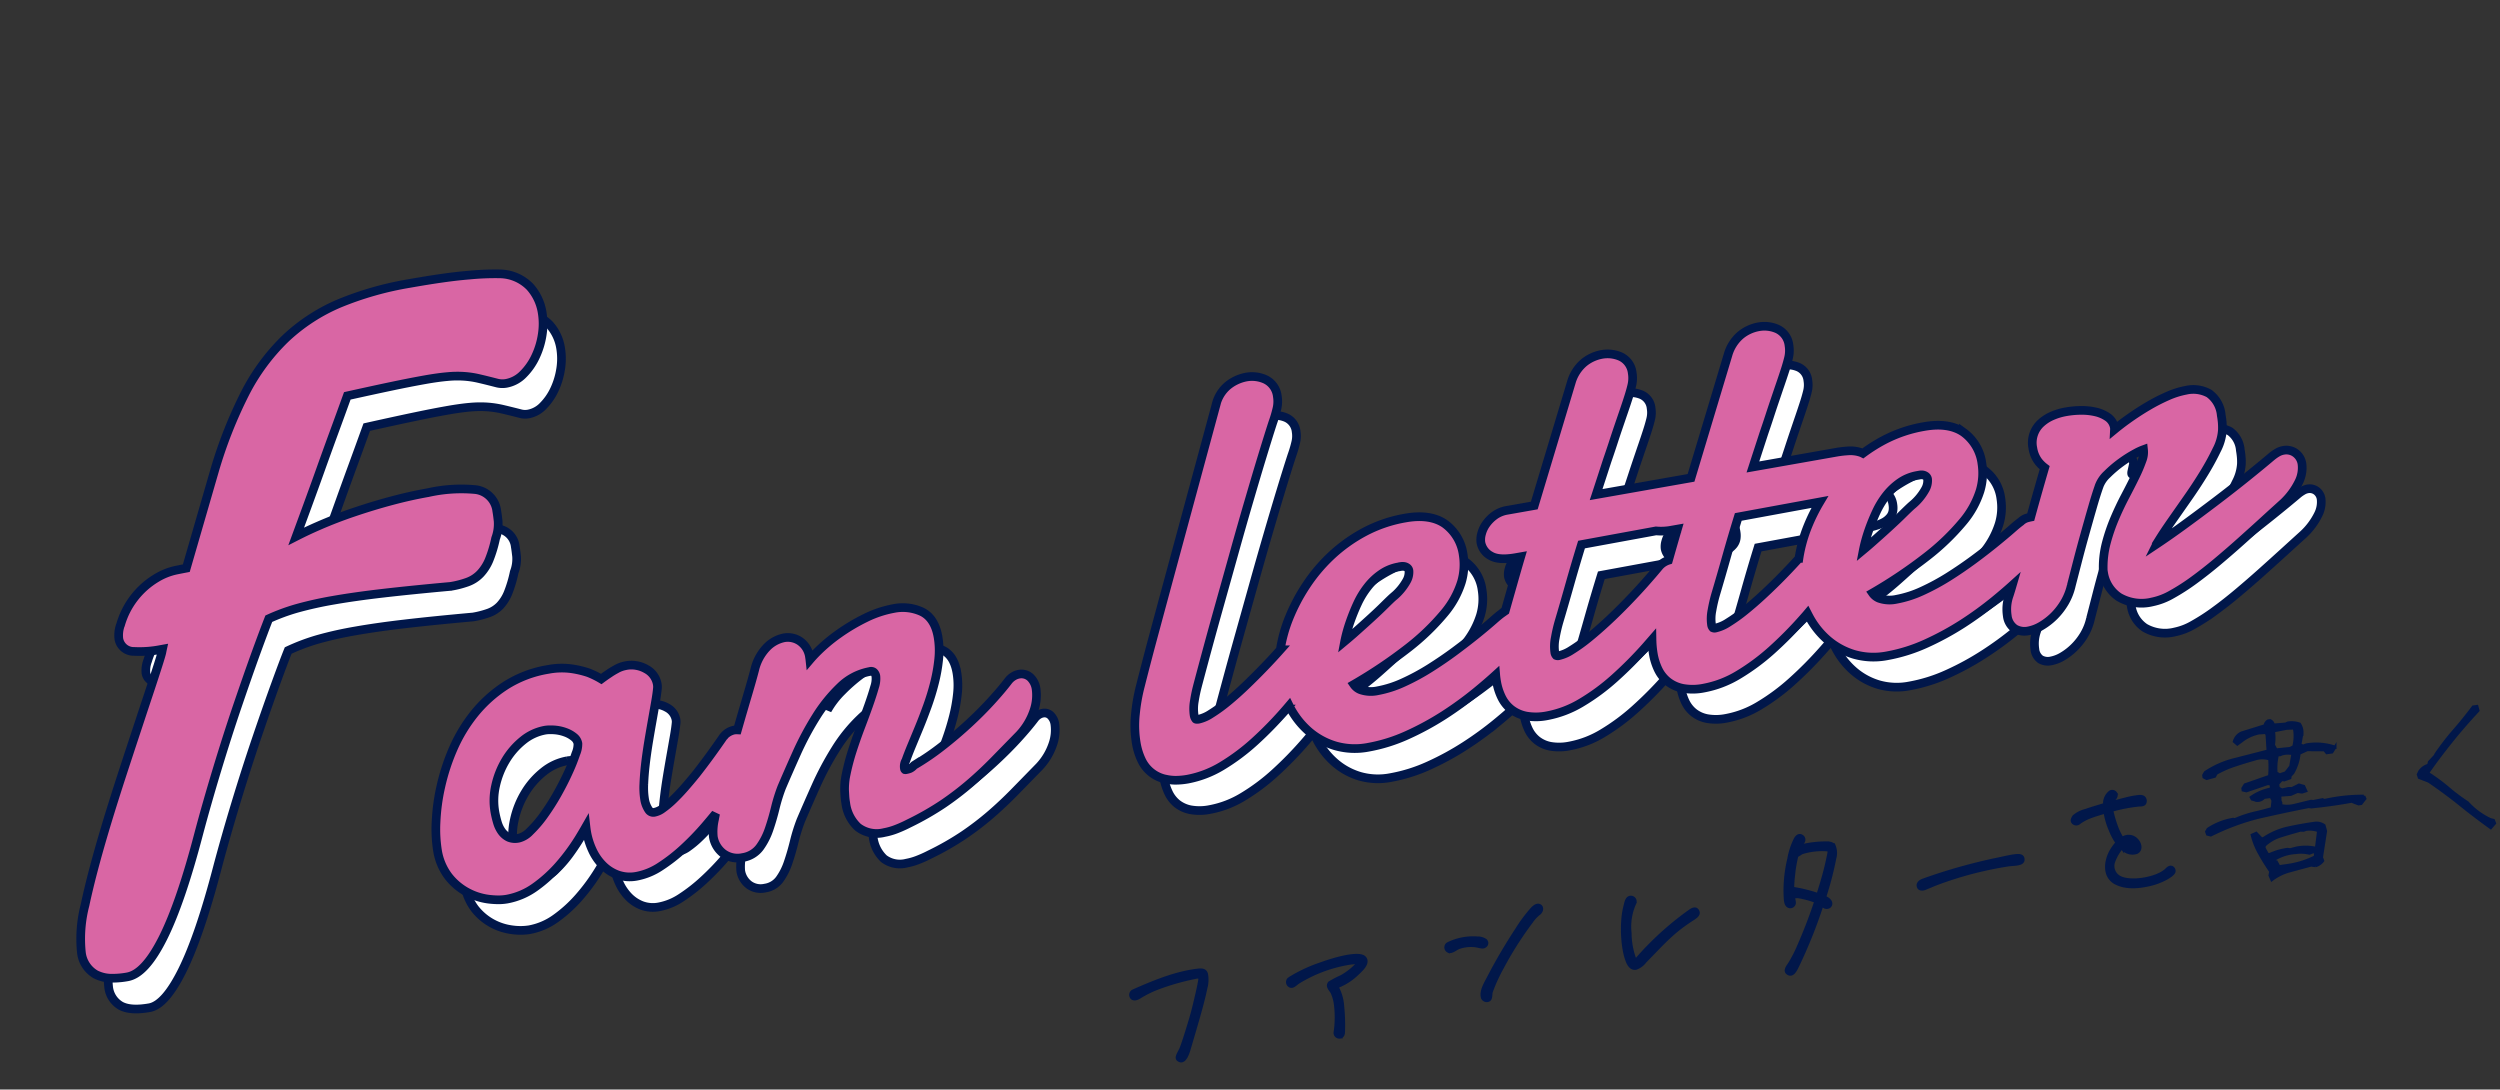 <svg xmlns="http://www.w3.org/2000/svg" width="432.044" height="188.287" viewBox="0 0 432.044 188.287">
  <rect x="0" y="0" width="432.044" height="188.287" fill="#333333" stroke="none"/>
  <g id="グループ_4603" data-name="グループ 4603" transform="translate(-6.946 -47.477)">
    <path id="パス_4554" data-name="パス 4554" d="M-105.579-60.095a21.3,21.3,0,0,1-1.673,3.347A7.17,7.17,0,0,1-109-54.82a5.146,5.146,0,0,1-2.146.909,15.828,15.828,0,0,1-2.8.218q-6.839-.582-11.75-.873t-8.694-.291a63.85,63.85,0,0,0-6.511.291,34.8,34.8,0,0,0-5.493,1.019q-1.091,1.746-3.274,5.529t-4.838,8.621q-2.656,4.838-5.42,10.295t-5.093,10.477q-5.02,10.913-8.985,16.3t-6.73,5.384q-3.347,0-4.838-1.2a4.261,4.261,0,0,1-1.491-3.529,22.71,22.71,0,0,1,2-7.748q2-4.984,5.566-12.114,1.31-2.619,2.874-5.6t3.165-5.966q1.6-2.983,3.128-5.82t2.765-5.129q1.237-2.292,2.073-3.892t1.055-2.11q.218-.582.327-.8a2.8,2.8,0,0,0,.146-.327.6.6,0,0,0,.036-.146,3.011,3.011,0,0,1,.073-.327h-1.31a18.189,18.189,0,0,1-4.438-.437,1.889,1.889,0,0,1-1.673-1.892,4.641,4.641,0,0,1,.655-2.037,13.653,13.653,0,0,1,3.419-4.329,13.6,13.6,0,0,1,3.674-2.146,10.3,10.3,0,0,1,3.274-.691q1.491-.036,2.292-.036l3.929-8,3.929-8a76.968,76.968,0,0,1,7.53-12.3,35.014,35.014,0,0,1,8.33-7.93,30.455,30.455,0,0,1,9.967-4.256,55,55,0,0,1,12.441-1.273q6.4,0,10.222.364a45.089,45.089,0,0,1,5.347.728,6.652,6.652,0,0,1,4.111,2.728,7.893,7.893,0,0,1,1.2,4.256,11.24,11.24,0,0,1-.618,3.638,12.869,12.869,0,0,1-1.673,3.31,9.981,9.981,0,0,1-2.4,2.437,4.707,4.707,0,0,1-2.728.946,3.058,3.058,0,0,1-1.382-.291q-1.6-.728-2.874-1.273a17.042,17.042,0,0,0-2.583-.873,19.22,19.22,0,0,0-2.947-.473q-1.637-.146-4.038-.146-2.474,0-5.857.109t-8.258.327q-1.964,3.419-3.674,6.366t-3.347,5.82q-1.637,2.874-3.347,5.82t-3.747,6.439a60.576,60.576,0,0,1,5.857-1.71q3.165-.764,6.475-1.273t6.657-.8q3.347-.291,6.4-.291a25.9,25.9,0,0,1,7.967.873,3.448,3.448,0,0,1,2.437,3.565q0,.582-.073,1.71A6.371,6.371,0,0,1-105.579-60.095Zm3.359,33.7a9.073,9.073,0,0,0-4.4,1.16,13.642,13.642,0,0,0-3.771,3.045,15.219,15.219,0,0,0-2.61,4.23,12.274,12.274,0,0,0-.967,4.713,17.377,17.377,0,0,0,.121,2.006,5.708,5.708,0,0,0,.556,1.909,3.961,3.961,0,0,0,1.233,1.45,3.584,3.584,0,0,0,2.151.58,4.726,4.726,0,0,0,2.49-.943,20.753,20.753,0,0,0,2.949-2.417,38.743,38.743,0,0,0,2.973-3.239q1.45-1.764,2.61-3.456A33.292,33.292,0,0,0-97-20.4a4.966,4.966,0,0,0,.725-1.982,2.532,2.532,0,0,0-.628-1.668,5.763,5.763,0,0,0-1.547-1.281,7.694,7.694,0,0,0-1.958-.8A7.455,7.455,0,0,0-102.22-26.394Zm33.5,12.472q-.87.822-2.32,2.272t-3.311,3.142Q-76.213-6.816-78.316-5.1a45.4,45.4,0,0,1-4.3,3.118,28.974,28.974,0,0,1-4.326,2.3,10.375,10.375,0,0,1-4.012.894,5.535,5.535,0,0,1-2.9-.725A6.407,6.407,0,0,1-95.863-1.4a8.343,8.343,0,0,1-1.184-2.635,11.858,11.858,0,0,1-.387-3.021,13.836,13.836,0,0,1,.145-2.006,8.523,8.523,0,0,1,.483-1.861q-1.5,2.03-3.408,4.181a33.612,33.612,0,0,1-4.109,3.916,23.319,23.319,0,0,1-4.592,2.9,11.223,11.223,0,0,1-4.858,1.136A10.233,10.233,0,0,1-116.7.7a9.835,9.835,0,0,1-3.166-1.668,9.6,9.6,0,0,1-2.514-3,9.18,9.18,0,0,1-1.015-4.5,22.624,22.624,0,0,1,.6-4.737,34.041,34.041,0,0,1,1.837-5.728,35.227,35.227,0,0,1,3.142-5.873,25.743,25.743,0,0,1,4.52-5.2,22.061,22.061,0,0,1,5.946-3.722A18.754,18.754,0,0,1-99.9-35.143a11.783,11.783,0,0,1,3.722.532,15.49,15.49,0,0,1,2.707,1.16,13.44,13.44,0,0,1,2.224,1.692q.822-.435,1.692-.822a14.263,14.263,0,0,1,1.523-.6,4.466,4.466,0,0,1,1.378-.266,4.385,4.385,0,0,1,3,1.015,2.939,2.939,0,0,1,1.16,2.224,2.294,2.294,0,0,1-.048.532q-.242.918-.749,2.32t-1.136,3.118q-.628,1.716-1.281,3.577t-1.184,3.65q-.532,1.789-.87,3.36a13.064,13.064,0,0,0-.338,2.683,5.226,5.226,0,0,0,.483,2.393,1.7,1.7,0,0,0,1.644.943A4.21,4.21,0,0,0-84.262-8.1,16.267,16.267,0,0,0-82.11-9.33q1.16-.773,2.393-1.764t2.393-2.006q2.707-2.417,5.752-5.511a2.407,2.407,0,0,1,1.5-.628,1.922,1.922,0,0,1,1.619.943,3.61,3.61,0,0,1,.653,2.1A3.086,3.086,0,0,1-68.72-13.922Zm4.687-15.42a7.537,7.537,0,0,1,2.417-3.094,4.973,4.973,0,0,1,2.852-1.015,2.987,2.987,0,0,1,2.079.846,3.218,3.218,0,0,1,.918,2.49,6.925,6.925,0,0,1-.145,1.354,6.792,6.792,0,0,1-.532,1.547,14.983,14.983,0,0,1,3.045-2.78,28.11,28.11,0,0,1,4.375-2.562,31.934,31.934,0,0,1,4.931-1.861,17.524,17.524,0,0,1,4.81-.725,7.144,7.144,0,0,1,4.278,1.233q1.716,1.233,1.716,4.181a13.343,13.343,0,0,1-.532,3.625A27.333,27.333,0,0,1-35.2-22.333q-.846,1.885-1.885,3.7t-2.054,3.408L-41-12.3q-.846,1.329-1.329,2.2a2.754,2.754,0,0,0-.628,1.789,1.025,1.025,0,0,0,.242.677.952.952,0,0,0,.773.29,4.764,4.764,0,0,0,.773-.073,2.822,2.822,0,0,0,1.063-.508,44.021,44.021,0,0,0,5.342-2.417q2.731-1.45,5.245-3.07t4.616-3.239q2.1-1.619,3.5-2.925a2.549,2.549,0,0,1,.773-.483,2.071,2.071,0,0,1,.725-.145,1.5,1.5,0,0,1,1.281.628,2.634,2.634,0,0,1,.459,1.6,7.421,7.421,0,0,1-.943,3.335,10.6,10.6,0,0,1-2.973,3.432q-2.755,1.982-5.052,3.625t-4.689,3.07a50.9,50.9,0,0,1-5.124,2.659,48.372,48.372,0,0,1-6.405,2.3,20.854,20.854,0,0,1-2.3.58,10.5,10.5,0,0,1-1.909.193A4.6,4.6,0,0,1-51.3-.218,6.069,6.069,0,0,1-52.48-4.206q0-.338.024-.653t.073-.7a11.048,11.048,0,0,1,.8-3.287,36.683,36.683,0,0,1,1.692-3.674q.991-1.885,2.1-3.746t2.054-3.529q.943-1.668,1.571-2.973a5.231,5.231,0,0,0,.628-2.127,1.9,1.9,0,0,0-.411-1.233,1.492,1.492,0,0,0-1.233-.508A10.479,10.479,0,0,0-51.054-24.8a27.165,27.165,0,0,0-5.2,4.52A52.291,52.291,0,0,0-60.7-14.6q-2.03,3-3.577,5.366a29.449,29.449,0,0,0-1.764,3.408q-.8,1.813-1.668,3.384A10.836,10.836,0,0,1-69.665.169,3.8,3.8,0,0,1-72.4,1.208,3.412,3.412,0,0,1-75.055.145a3.739,3.739,0,0,1-.967-2.61,8.929,8.929,0,0,1,.677-2.659q.677-1.837,1.74-4.254t2.393-5.2q1.329-2.78,2.659-5.511t2.538-5.148Q-64.807-27.65-64.033-29.342ZM9.488-13.97a24.579,24.579,0,0,0-1.039,2.586A8.208,8.208,0,0,0,7.941-8.75a2.062,2.062,0,0,0,.29,1.16,1.244,1.244,0,0,0,1.112.435,7.19,7.19,0,0,0,2.538-.6,27.492,27.492,0,0,0,3.287-1.6q1.764-.991,3.674-2.272t3.795-2.659q1.885-1.378,3.6-2.755t3.07-2.538a2.286,2.286,0,0,1,.918-.483,3.571,3.571,0,0,1,.918-.145,2.082,2.082,0,0,1,1.6.677,2.524,2.524,0,0,1,.628,1.789,4.883,4.883,0,0,1-.677,2.272A7.659,7.659,0,0,1,30.322-13q-3.094,2.852-6.236,5.414a62.677,62.677,0,0,1-6.26,4.52A34.818,34.818,0,0,1,11.639.048a16.834,16.834,0,0,1-5.97,1.16A8.965,8.965,0,0,1,2.358.677,5.42,5.42,0,0,1,.231-.773,5.411,5.411,0,0,1-.905-2.949a10.187,10.187,0,0,1-.338-2.659,17.883,17.883,0,0,1,.7-4.858,30.289,30.289,0,0,1,1.668-4.568Q2.817-18.8,4.557-22.526t3.19-6.816L22.395-60.521a5.416,5.416,0,0,1,2.344-2.659,6.342,6.342,0,0,1,2.973-.773,4.818,4.818,0,0,1,2.731.822,2.961,2.961,0,0,1,1.233,2.659,4.7,4.7,0,0,1-.411,1.837,20.785,20.785,0,0,1-1.039,2.079Q29.017-54.286,27.349-51t-3.577,7.154q-1.909,3.867-3.916,8.049T15.941-27.65q-1.909,3.964-3.577,7.517T9.488-13.97Zm39.347-14.55a2.24,2.24,0,0,0-.435-.048h-.435a8.2,8.2,0,0,0-3.432.725,11.577,11.577,0,0,0-2.925,1.909,15.108,15.108,0,0,0-2.369,2.683q-1.039,1.5-1.861,2.973A26.576,26.576,0,0,0,36-17.451q-.556,1.354-.846,2.272,1.692-.87,3.5-1.982t3.408-2.127q1.6-1.015,2.78-1.837t1.668-1.112a10.222,10.222,0,0,0,3-2.538,3.8,3.8,0,0,0,.822-2.054,1.523,1.523,0,0,0-.459-1.16A1.956,1.956,0,0,0,48.834-28.521Zm1.74-6.671q4.012,0,5.994,1.934a7.151,7.151,0,0,1,1.982,5.366,9.86,9.86,0,0,1-1.063,4.254,14.722,14.722,0,0,1-3.674,4.52,38.981,38.981,0,0,1-6.985,4.689A82.424,82.424,0,0,1,35.879-9.62a3.15,3.15,0,0,0,1.5,2.2,6.156,6.156,0,0,0,3.335.8,19.167,19.167,0,0,0,4.761-.653A39.082,39.082,0,0,0,50.5-8.943q2.49-1.015,4.858-2.2t4.278-2.248q1.909-1.063,3.19-1.837t1.716-.967a1.941,1.941,0,0,1,.8-.338A4.985,4.985,0,0,1,66-16.581a1.667,1.667,0,0,1,.967.266,2.693,2.693,0,0,1,.653.628,2.121,2.121,0,0,1,.363.773,3.14,3.14,0,0,1,.1.7,6.721,6.721,0,0,1-.1,1.039,3.094,3.094,0,0,1-.725,1.378q-.242.242-1.619,1.305T62.08-7.976q-2.175,1.45-5.052,3.07a59.332,59.332,0,0,1-6.091,2.973,48.023,48.023,0,0,1-6.7,2.248,27.506,27.506,0,0,1-6.864.894A11.464,11.464,0,0,1,32.23.1a11.61,11.61,0,0,1-3.819-3,13.283,13.283,0,0,1-2.393-4.351,16.248,16.248,0,0,1-.822-5.172,14.676,14.676,0,0,1,.822-4.568,23.812,23.812,0,0,1,2.369-5A30.669,30.669,0,0,1,32.181-26.9a27.813,27.813,0,0,1,5.052-4.23A26.215,26.215,0,0,1,43.4-34.08,22.707,22.707,0,0,1,50.575-35.191Zm28.712,8.314Q77.5-23.4,75.9-20.085t-3,6.115a25.879,25.879,0,0,0-1.136,2.683A7.974,7.974,0,0,0,71.214-8.6a1.64,1.64,0,0,0,.314,1.063,1.265,1.265,0,0,0,1.039.387,7.378,7.378,0,0,0,2.562-.6,27.9,27.9,0,0,0,3.335-1.6q1.789-.991,3.771-2.272t3.891-2.659q1.909-1.378,3.65-2.755t3.094-2.538a2.6,2.6,0,0,1,1.45-.532,1.615,1.615,0,0,1,1.354.725,3.025,3.025,0,0,1,.532,1.837,5.429,5.429,0,0,1-.532,2.272A6.451,6.451,0,0,1,93.74-13Q90.6-10.151,87.384-7.589A65.744,65.744,0,0,1,81-3.07,35.93,35.93,0,0,1,74.743.048a17.028,17.028,0,0,1-5.994,1.16A8.989,8.989,0,0,1,65.51.7a5.36,5.36,0,0,1-2.1-1.4A5.243,5.243,0,0,1,62.271-2.78a9.2,9.2,0,0,1-.338-2.538,16.719,16.719,0,0,1,.822-5.027,33.892,33.892,0,0,1,1.837-4.689l2.876-5.946q1.426-2.949,2.78-5.656H68.168a5.88,5.88,0,0,1-3.722-.87,2.566,2.566,0,0,1-1.015-1.982,3.017,3.017,0,0,1,.314-1.184,4.382,4.382,0,0,1,.918-1.305,5.612,5.612,0,0,1,1.474-1.039,4.372,4.372,0,0,1,1.982-.435h5.221l10.2-20.254a6.2,6.2,0,0,1,2.393-2.635,6.008,6.008,0,0,1,2.973-.8,4.833,4.833,0,0,1,2.659.773A2.808,2.808,0,0,1,92.773-53.8a4.632,4.632,0,0,1-.411,1.861q-.411.943-1.088,2.2-.435.822-1.063,1.958t-1.329,2.417q-.7,1.281-1.45,2.683t-1.474,2.707q-1.644,3.094-3.48,6.526H98.236a17.224,17.224,0,0,1,2.127.121,4.948,4.948,0,0,1,1.668.483,2.7,2.7,0,0,1,1.088.991,3.208,3.208,0,0,1,.387,1.692,3.49,3.49,0,0,1-.169,1.063,2.281,2.281,0,0,1-.628.967,3.589,3.589,0,0,1-1.257.725,7.9,7.9,0,0,1-2.054.387Zm27.5,0Q105-23.4,103.406-20.085t-3,6.115a25.879,25.879,0,0,0-1.136,2.683A7.974,7.974,0,0,0,98.717-8.6a1.64,1.64,0,0,0,.314,1.063,1.265,1.265,0,0,0,1.039.387,7.378,7.378,0,0,0,2.562-.6,27.9,27.9,0,0,0,3.335-1.6q1.789-.991,3.771-2.272t3.891-2.659q1.909-1.378,3.65-2.755t3.094-2.538a2.6,2.6,0,0,1,1.45-.532,1.615,1.615,0,0,1,1.354.725,3.025,3.025,0,0,1,.532,1.837,5.429,5.429,0,0,1-.532,2.272A6.451,6.451,0,0,1,121.244-13q-3.142,2.852-6.357,5.414a65.744,65.744,0,0,1-6.381,4.52,35.93,35.93,0,0,1-6.26,3.118,17.028,17.028,0,0,1-5.994,1.16A8.989,8.989,0,0,1,93.013.7a5.36,5.36,0,0,1-2.1-1.4A5.243,5.243,0,0,1,89.774-2.78a9.2,9.2,0,0,1-.338-2.538,16.719,16.719,0,0,1,.822-5.027,33.892,33.892,0,0,1,1.837-4.689l2.876-5.946q1.426-2.949,2.78-5.656H95.672a5.88,5.88,0,0,1-3.722-.87,2.566,2.566,0,0,1-1.015-1.982,3.017,3.017,0,0,1,.314-1.184,4.382,4.382,0,0,1,.918-1.305,5.612,5.612,0,0,1,1.474-1.039,4.372,4.372,0,0,1,1.982-.435h5.221l10.2-20.254a6.2,6.2,0,0,1,2.393-2.635,6.008,6.008,0,0,1,2.973-.8,4.833,4.833,0,0,1,2.659.773,2.808,2.808,0,0,1,1.208,2.562,4.632,4.632,0,0,1-.411,1.861q-.411.943-1.088,2.2-.435.822-1.063,1.958t-1.329,2.417q-.7,1.281-1.45,2.683t-1.474,2.707q-1.644,3.094-3.48,6.526h15.759a17.224,17.224,0,0,1,2.127.121,4.948,4.948,0,0,1,1.668.483,2.7,2.7,0,0,1,1.088.991,3.208,3.208,0,0,1,.387,1.692,3.49,3.49,0,0,1-.169,1.063,2.281,2.281,0,0,1-.628.967,3.589,3.589,0,0,1-1.257.725,7.9,7.9,0,0,1-2.054.387Zm33.063-1.644a2.24,2.24,0,0,0-.435-.048h-.435a8.2,8.2,0,0,0-3.432.725,11.577,11.577,0,0,0-2.925,1.909,15.108,15.108,0,0,0-2.369,2.683q-1.039,1.5-1.861,2.973a26.576,26.576,0,0,0-1.378,2.828q-.556,1.354-.846,2.272,1.692-.87,3.5-1.982t3.408-2.127q1.6-1.015,2.78-1.837t1.668-1.112a10.222,10.222,0,0,0,3-2.538,3.8,3.8,0,0,0,.822-2.054,1.523,1.523,0,0,0-.459-1.16A1.956,1.956,0,0,0,139.853-28.521Zm1.74-6.671q4.012,0,5.994,1.934a7.151,7.151,0,0,1,1.982,5.366,9.86,9.86,0,0,1-1.063,4.254,14.722,14.722,0,0,1-3.674,4.52,38.981,38.981,0,0,1-6.985,4.689A82.424,82.424,0,0,1,126.9-9.62a3.15,3.15,0,0,0,1.5,2.2,6.156,6.156,0,0,0,3.335.8,19.167,19.167,0,0,0,4.761-.653,39.082,39.082,0,0,0,5.027-1.668q2.49-1.015,4.858-2.2t4.278-2.248q1.909-1.063,3.19-1.837t1.716-.967a1.941,1.941,0,0,1,.8-.338,4.985,4.985,0,0,1,.653-.048,1.667,1.667,0,0,1,.967.266,2.693,2.693,0,0,1,.653.628,2.121,2.121,0,0,1,.363.773,3.14,3.14,0,0,1,.1.7,6.721,6.721,0,0,1-.1,1.039,3.094,3.094,0,0,1-.725,1.378q-.242.242-1.619,1.305T153.1-7.976q-2.175,1.45-5.052,3.07a59.332,59.332,0,0,1-6.091,2.973,48.023,48.023,0,0,1-6.7,2.248,27.506,27.506,0,0,1-6.864.894A11.464,11.464,0,0,1,123.248.1a11.61,11.61,0,0,1-3.819-3,13.283,13.283,0,0,1-2.393-4.351,16.248,16.248,0,0,1-.822-5.172,14.676,14.676,0,0,1,.822-4.568,23.812,23.812,0,0,1,2.369-5A30.669,30.669,0,0,1,123.2-26.9a27.813,27.813,0,0,1,5.052-4.23,26.215,26.215,0,0,1,6.163-2.949A22.707,22.707,0,0,1,141.593-35.191Zm31.177,7.009a43.227,43.227,0,0,1,3.891-2.127q2.006-.967,3.891-1.668a31.254,31.254,0,0,1,3.6-1.112,13.338,13.338,0,0,1,3.07-.411,4.933,4.933,0,0,1,3.36,1.039,4.464,4.464,0,0,1,1.184,3.5q0,.532-.048,1.136a9.9,9.9,0,0,1-.193,1.281,7.956,7.956,0,0,1-1.45,2.949,44.42,44.42,0,0,1-2.828,3.529q-1.619,1.837-3.48,3.7l-3.432,3.432q-1.571,1.571-2.61,2.731t-1.039,1.6a1.946,1.946,0,0,0,.048.532q.048.145.435.145,2.61-1.112,5.825-2.683t6.405-3.215q3.19-1.644,6.042-3.215t4.834-2.731a6.383,6.383,0,0,1,.894-.411,2.463,2.463,0,0,1,.846-.169,1.968,1.968,0,0,1,1.45.58,2.091,2.091,0,0,1,.58,1.547,4.77,4.77,0,0,1-.943,2.538,11.9,11.9,0,0,1-3.166,2.973q-1.692,1.063-3.795,2.393t-4.4,2.755q-2.3,1.426-4.641,2.78t-4.52,2.417A35.543,35.543,0,0,1,178.5-.653,10.484,10.484,0,0,1,175.187,0a6.988,6.988,0,0,1-5-1.6A5.434,5.434,0,0,1,168.516-5.7a2.577,2.577,0,0,1,.048-.58,15.534,15.534,0,0,1,1.257-4.109,30.425,30.425,0,0,1,2.079-3.771q1.16-1.789,2.417-3.408t2.3-3.045a26.635,26.635,0,0,0,1.716-2.635,4.614,4.614,0,0,0,.677-2.224,1.293,1.293,0,0,0-.1-.483.415.415,0,0,0-.435-.242,7.144,7.144,0,0,0-1.909.435,22.868,22.868,0,0,0-2.828,1.16,20.945,20.945,0,0,0-2.852,1.668,6.1,6.1,0,0,0-1.934,2.006q-.773,1.354-1.789,3.432t-2.1,4.351q-1.088,2.272-2.1,4.5t-1.74,3.819a9.437,9.437,0,0,1-1.523,2.514A10.73,10.73,0,0,1,157.64-.435,10.336,10.336,0,0,1,155.368.773a6.106,6.106,0,0,1-2.127.435,2.559,2.559,0,0,1-1.764-.58,2.408,2.408,0,0,1-.653-1.885,6.629,6.629,0,0,1,.169-1.329,6.562,6.562,0,0,1,.7-1.764q.87-1.644,1.764-3.577t2.054-4.423q1.16-2.49,2.683-5.7t3.6-7.42a4.989,4.989,0,0,1-1.136-1.426A4.365,4.365,0,0,1,160.2-29a3.977,3.977,0,0,1,.483-2.006,3.958,3.958,0,0,1,1.305-1.378,6.192,6.192,0,0,1,1.909-.8,9.641,9.641,0,0,1,2.3-.266,14.714,14.714,0,0,1,2.514.218,9.7,9.7,0,0,1,2.248.653,5.236,5.236,0,0,1,1.619,1.063,1.992,1.992,0,0,1,.628,1.45,1.114,1.114,0,0,1-.1.387q-.1.242-.218.532t-.218.532a1.114,1.114,0,0,0-.1.387q0,.1.048.1h.048Z" transform="matrix(0.985, -0.174, 0.174, 0.985, 210.267, 187.166)" fill="#fff" stroke="#01174a" stroke-width="1.5"/>
    <path id="合体_208" data-name="合体 208" d="M14553.007,19958.688a5,5,0,0,1-2.46-3.742,23.2,23.2,0,0,1,.627-8.266c.741-3.506,1.883-7.863,3.4-12.953.552-1.867,1.183-3.9,1.858-6.031s1.383-4.293,2.084-6.432,1.4-4.242,2.069-6.275,1.287-3.883,1.833-5.531,1-3.045,1.362-4.182c.355-1.107.571-1.844.656-2.2.045-.24.085-.439.12-.6l-.25.045a19.045,19.045,0,0,1-4.639.346,2.61,2.61,0,0,1-2.655-2.189,5.316,5.316,0,0,1,.315-2.479l.006-.006a13.873,13.873,0,0,1,6.2-8.02,11,11,0,0,1,3.331-1.338c.721-.145,1.327-.264,1.808-.355l4.834-16.686a77.872,77.872,0,0,1,5.33-13.549,35.861,35.861,0,0,1,6.978-9.453,31.416,31.416,0,0,1,9.3-6.066,55.9,55.9,0,0,1,12.2-3.461c4.2-.746,7.634-1.227,10.2-1.428a45.562,45.562,0,0,1,5.5-.215l.025,0a7.408,7.408,0,0,1,5.014,2.221,8.667,8.667,0,0,1,2.1,4.352,11.91,11.91,0,0,1,.025,3.934,13.573,13.573,0,0,1-1.137,3.756,10.616,10.616,0,0,1-2.089,3.025,5.483,5.483,0,0,1-2.921,1.619,3.8,3.8,0,0,1-1.743-.066c-1.117-.285-2.134-.541-3.021-.746a15.9,15.9,0,0,0-2.579-.391,17.409,17.409,0,0,0-2.865.045c-1.067.09-2.39.271-3.937.547-1.608.285-3.537.66-5.726,1.121-2.1.441-4.679,1-7.664,1.664-.837,2.318-1.633,4.508-2.374,6.521-.776,2.119-1.543,4.242-2.279,6.307s-1.513,4.2-2.289,6.322c-.581,1.592-1.218,3.311-1.889,5.133,1.192-.609,2.454-1.211,3.781-1.787,2-.877,4.093-1.684,6.217-2.4s4.293-1.379,6.462-1.959,4.3-1.057,6.321-1.412a26.172,26.172,0,0,1,8.256-.521,4.192,4.192,0,0,1,3.626,3.7c.075.4.15.967.235,1.742a7.131,7.131,0,0,1-.436,2.98,21.968,21.968,0,0,1-1.1,3.672,7.851,7.851,0,0,1-1.538,2.43,5.8,5.8,0,0,1-2.234,1.453,16.237,16.237,0,0,1-2.85.736l-.03.01h-.035c-4.528.41-8.466.807-11.7,1.182s-6.111.781-8.571,1.213a64.21,64.21,0,0,0-6.286,1.4,34.874,34.874,0,0,0-4.854,1.789c-.5,1.271-1.222,3.189-2.144,5.715-.986,2.721-2.084,5.855-3.261,9.316s-2.369,7.18-3.542,11.057-2.249,7.633-3.19,11.174c-2.034,7.76-4.077,13.73-6.071,17.754-2.114,4.258-4.152,6.506-6.231,6.877a14.129,14.129,0,0,1-2.439.236A6.2,6.2,0,0,1,14553.007,19958.688Zm67.895-13.008a10.554,10.554,0,0,1-3.662-1.178,10.289,10.289,0,0,1-3.23-2.705,9.96,9.96,0,0,1-1.938-4.594,23.6,23.6,0,0,1-.235-4.93,34.306,34.306,0,0,1,.831-6.09,35.883,35.883,0,0,1,2.114-6.467,26.579,26.579,0,0,1,3.656-6.072,22.93,22.93,0,0,1,5.38-4.857,19.5,19.5,0,0,1,7.369-2.807,12.548,12.548,0,0,1,4-.129,16.645,16.645,0,0,1,3,.705l.025.01a14.882,14.882,0,0,1,2.169,1.068c.371-.275.752-.547,1.138-.807a14.594,14.594,0,0,1,1.462-.9,5.048,5.048,0,0,1,1.538-.58,5.122,5.122,0,0,1,3.646.576,3.654,3.654,0,0,1,1.879,2.5,2.932,2.932,0,0,1,.055.717v.01c-.055.646-.17,1.482-.346,2.48-.17.977-.365,2.078-.576,3.27s-.426,2.445-.641,3.738c-.206,1.277-.386,2.545-.526,3.762s-.23,2.354-.271,3.4a12.529,12.529,0,0,0,.125,2.545,4.558,4.558,0,0,0,.747,1.949.951.951,0,0,0,1.057.355,3.472,3.472,0,0,0,1.313-.627,15.752,15.752,0,0,0,1.813-1.512c.651-.627,1.327-1.332,2-2.1s1.352-1.578,1.988-2.365c1.478-1.879,3.051-4.027,4.674-6.387l.024-.035.03-.029a3.142,3.142,0,0,1,1.8-1.127,2.821,2.821,0,0,1,.61-.035c.051-.176.1-.352.15-.531.557-1.939,1.1-3.8,1.608-5.516s.922-3.18,1.232-4.367a8.29,8.29,0,0,1,2.038-3.809,5.753,5.753,0,0,1,3.031-1.7,3.75,3.75,0,0,1,2.729.582,3.942,3.942,0,0,1,1.673,2.791c.021.139.045.285.061.43.311-.365.646-.736,1.017-1.117a28.929,28.929,0,0,1,3.962-3.365,33.137,33.137,0,0,1,4.644-2.756,18.369,18.369,0,0,1,4.81-1.613,7.887,7.887,0,0,1,4.879.537c1.5.715,2.449,2.184,2.83,4.363a14.146,14.146,0,0,1,.115,3.867,28.158,28.158,0,0,1-.722,4.061c-.341,1.354-.756,2.711-1.237,4.043-.476,1.313-.957,2.574-1.442,3.742l-1.327,3.205c-.391.953-.7,1.744-.912,2.355l-.02.061-.03.059a1.983,1.983,0,0,0-.226,1.373.265.265,0,0,0,.095.176.421.421,0,0,0,.2-.006,3.626,3.626,0,0,0,.631-.174,2.1,2.1,0,0,0,.682-.512l.069-.064.08-.051a43,43,0,0,0,4.759-3.252c1.6-1.246,3.141-2.559,4.584-3.891s2.765-2.66,3.937-3.947,2.149-2.439,2.9-3.432l.016-.02a3.283,3.283,0,0,1,.882-.787,2.812,2.812,0,0,1,.937-.361,2.267,2.267,0,0,1,2.023.592,3.4,3.4,0,0,1,.946,1.9,8.147,8.147,0,0,1-.37,3.8,11.361,11.361,0,0,1-2.489,4.174l-.021.023-4.348,4.449c-1.328,1.352-2.715,2.66-4.133,3.877a51.884,51.884,0,0,1-4.648,3.561,49.262,49.262,0,0,1-6,3.428,21.767,21.767,0,0,1-2.234,1,11.32,11.32,0,0,1-1.979.555,5.335,5.335,0,0,1-4.553-.916,6.806,6.806,0,0,1-2.114-4.168c-.04-.24-.075-.477-.1-.7s-.04-.455-.055-.717a12.026,12.026,0,0,1,.23-3.586,38.609,38.609,0,0,1,1.047-3.992c.436-1.357.917-2.734,1.433-4.092.511-1.338.987-2.621,1.407-3.812s.762-2.244,1.018-3.156a4.462,4.462,0,0,0,.23-1.869,1.168,1.168,0,0,0-.371-.705.743.743,0,0,0-.682-.115,9.8,9.8,0,0,0-5.079,2.635,26.587,26.587,0,0,0-4.213,5.209,52.256,52.256,0,0,0-3.346,6.271c-.977,2.18-1.844,4.158-2.58,5.881a28.964,28.964,0,0,0-1.111,3.563c-.316,1.3-.677,2.539-1.072,3.686a11.8,11.8,0,0,1-1.583,3.111,4.529,4.529,0,0,1-2.98,1.793,4.166,4.166,0,0,1-3.392-.73,4.507,4.507,0,0,1-1.687-2.865,9.481,9.481,0,0,1,.205-3c.056-.314.12-.641.19-.986-.581.711-1.187,1.428-1.8,2.148a46.333,46.333,0,0,1-3.757,3.883,29.8,29.8,0,0,1-3.962,3.086,11.146,11.146,0,0,1-4.072,1.688,6.273,6.273,0,0,1-3.382-.25,7.1,7.1,0,0,1-2.569-1.684,9.06,9.06,0,0,1-1.769-2.6,12.635,12.635,0,0,1-.967-3.09c-.05-.307-.095-.617-.13-.922-.371.65-.762,1.307-1.172,1.979a34.711,34.711,0,0,1-3.441,4.668,23.969,23.969,0,0,1-4.152,3.771,12.051,12.051,0,0,1-4.89,2.09,8.587,8.587,0,0,1-1.511.121A14.391,14.391,0,0,1,14620.9,19945.68Zm9.777-29.205a8.4,8.4,0,0,0-3.8,1.754,12.934,12.934,0,0,0-3.01,3.457,14.67,14.67,0,0,0-1.743,4.393,11.5,11.5,0,0,0-.126,4.518,16.535,16.535,0,0,0,.446,1.869,5.1,5.1,0,0,0,.762,1.553,3.22,3.22,0,0,0,1.191.986,2.873,2.873,0,0,0,1.759.131,4.02,4.02,0,0,0,1.9-1.162,20.063,20.063,0,0,0,2.395-2.791,39.178,39.178,0,0,0,2.319-3.631c.731-1.3,1.388-2.58,1.938-3.8a31.941,31.941,0,0,0,1.3-3.25,4.2,4.2,0,0,0,.341-1.713,1.8,1.8,0,0,0-.651-1.088,5.012,5.012,0,0,0-1.522-.861,6.937,6.937,0,0,0-1.863-.406c-.251-.018-.488-.025-.711-.025A5.327,5.327,0,0,0,14630.679,19916.475Zm107.4,8.5a5.93,5.93,0,0,1-4.368-3.422,11.035,11.035,0,0,1-.852-2.744,18.629,18.629,0,0,1-.16-5.115,30.841,30.841,0,0,1,.866-4.9c.672-2.66,1.373-5.346,2.079-7.98.706-2.609,1.362-5.055,1.959-7.264l9.012-33.25a6.157,6.157,0,0,1,2.113-3.422,7.13,7.13,0,0,1,3.121-1.428,5.616,5.616,0,0,1,3.266.391,3.673,3.673,0,0,1,2.109,2.961,5.4,5.4,0,0,1-.091,2.178,20.953,20.953,0,0,1-.686,2.3c-.526,1.617-1.147,3.621-1.858,5.949s-1.473,4.91-2.279,7.66-1.628,5.641-2.455,8.6c-.831,2.98-1.652,5.906-2.439,8.705s-1.537,5.506-2.219,8.016-1.268,4.713-1.759,6.566l0,.006a25.464,25.464,0,0,0-.556,2.645,7.608,7.608,0,0,0-.045,2.439,1.435,1.435,0,0,0,.29.7c.025.025.16.076.5.016a6.479,6.479,0,0,0,2.129-.937,26.235,26.235,0,0,0,2.881-2.084c1.021-.836,2.094-1.793,3.176-2.834s2.188-2.145,3.256-3.256c.927-.963,1.823-1.934,2.665-2.881a24.587,24.587,0,0,1,1.5-5.465,31.678,31.678,0,0,1,2.955-5.631,28.811,28.811,0,0,1,4.353-5.174,27.023,27.023,0,0,1,5.716-4.088,23.48,23.48,0,0,1,7.1-2.42c2.82-.5,5.109-.17,6.793.982a7.909,7.909,0,0,1,3.2,5.43,10.663,10.663,0,0,1-.326,4.7,15.529,15.529,0,0,1-2.971,5.355,39.932,39.932,0,0,1-6.181,5.951,82.48,82.48,0,0,1-9.437,6.346,2.5,2.5,0,0,0,1.162.918,5.485,5.485,0,0,0,3.011.16,18.59,18.59,0,0,0,4.393-1.414,38.72,38.72,0,0,0,4.573-2.469c1.493-.941,2.961-1.939,4.354-2.975s2.68-2.029,3.8-2.936,2.063-1.7,2.8-2.35,1.243-1.057,1.543-1.268a2.94,2.94,0,0,1,.541-.41c.421-1.488.842-2.961,1.258-4.43.476-1.678.946-3.32,1.412-4.9l-.852.15c-1.979.346-3.4.246-4.328-.3a3.285,3.285,0,0,1-1.7-2.289,3.782,3.782,0,0,1,.115-1.539,5.03,5.03,0,0,1,.792-1.687,6.445,6.445,0,0,1,1.438-1.453,5.076,5.076,0,0,1,2.194-.906l4.684-.826,6.4-21.289a6.976,6.976,0,0,1,2.139-3.367,6.778,6.778,0,0,1,3.131-1.457,5.617,5.617,0,0,1,3.171.346,3.527,3.527,0,0,1,2.089,2.875,5.452,5.452,0,0,1-.095,2.209c-.161.686-.4,1.5-.7,2.414-.189.592-.431,1.309-.711,2.125s-.576,1.688-.892,2.609-.631,1.883-.957,2.885-.661,1.988-.986,2.926c-.6,1.854-1.237,3.813-1.9,5.836l16.4-2.891,6.4-21.289a6.985,6.985,0,0,1,2.139-3.361,6.776,6.776,0,0,1,3.131-1.457,5.555,5.555,0,0,1,3.176.346,3.532,3.532,0,0,1,2.084,2.875,5.432,5.432,0,0,1-.091,2.209c-.165.682-.4,1.492-.706,2.41-.19.59-.431,1.307-.711,2.123s-.576,1.693-.887,2.609-.637,1.889-.962,2.891-.661,1.988-.981,2.926c-.6,1.848-1.242,3.807-1.9,5.836l14.287-2.52a17.941,17.941,0,0,1,2.209-.262,5.568,5.568,0,0,1,1.983.221,3.011,3.011,0,0,1,.531.211,28.405,28.405,0,0,1,3.481-2.215,23.486,23.486,0,0,1,7.1-2.424c2.82-.5,5.109-.166,6.792.986a7.888,7.888,0,0,1,3.2,5.426,10.678,10.678,0,0,1-.325,4.709,15.493,15.493,0,0,1-2.971,5.354,39.939,39.939,0,0,1-6.182,5.947,81.576,81.576,0,0,1-9.437,6.352,2.531,2.531,0,0,0,1.162.916,5.519,5.519,0,0,0,3.01.16,18.531,18.531,0,0,0,4.394-1.412,39.024,39.024,0,0,0,4.573-2.471c1.493-.941,2.96-1.943,4.358-2.975s2.68-2.029,3.792-2.936,2.063-1.7,2.8-2.35,1.242-1.057,1.543-1.271a2.646,2.646,0,0,1,.972-.6,6.9,6.9,0,0,1,.741-.186c.1-.365.2-.736.306-1.111.591-2.145,1.3-4.639,2.108-7.42a5.939,5.939,0,0,1-1.081-1.057,5.111,5.111,0,0,1-.967-2.328,4.584,4.584,0,0,1,1.4-4.324,6.873,6.873,0,0,1,1.948-1.252,10.325,10.325,0,0,1,2.39-.711,15.381,15.381,0,0,1,2.64-.236,10.675,10.675,0,0,1,2.5.271,6.081,6.081,0,0,1,2.033.881,2.749,2.749,0,0,1,1.178,1.8,1.622,1.622,0,0,1,.02.35c.7-.576,1.428-1.137,2.169-1.668,1.218-.877,2.43-1.668,3.6-2.354a31.916,31.916,0,0,1,3.432-1.764,14.183,14.183,0,0,1,3.121-.986,5.69,5.69,0,0,1,4.007.535,5.17,5.17,0,0,1,2.124,3.762c.065.365.12.762.16,1.182a11.454,11.454,0,0,1,.035,1.389,8.645,8.645,0,0,1-.992,3.461,44.652,44.652,0,0,1-2.209,4.033c-.852,1.4-1.8,2.84-2.81,4.281l-2.785,3.979c-.837,1.2-1.533,2.244-2.074,3.111a8.969,8.969,0,0,0-.466.826c1.378-.918,2.891-1.975,4.509-3.152,1.913-1.391,3.842-2.83,5.735-4.268s3.7-2.85,5.375-4.2,3.115-2.535,4.272-3.518l.015-.01a7.094,7.094,0,0,1,.9-.627,3.057,3.057,0,0,1,1.052-.4,2.677,2.677,0,0,1,2.089.441,2.809,2.809,0,0,1,1.146,1.908,5.454,5.454,0,0,1-.535,3.092,12.646,12.646,0,0,1-2.761,3.711l-.029.02c-.982.893-2.1,1.9-3.316,3.016s-2.524,2.285-3.857,3.482-2.725,2.4-4.107,3.561-2.76,2.24-4.072,3.2a36.339,36.339,0,0,1-3.807,2.451,11.244,11.244,0,0,1-3.377,1.3,7.716,7.716,0,0,1-5.75-.816,6.17,6.17,0,0,1-2.68-4.248,3.485,3.485,0,0,1-.065-.727,16.523,16.523,0,0,1,.551-4.443,31.226,31.226,0,0,1,1.428-4.172c.561-1.322,1.172-2.615,1.813-3.832.631-1.2,1.212-2.334,1.723-3.381a25.245,25.245,0,0,0,1.2-2.811,3.912,3.912,0,0,0,.256-1.889,9.651,9.651,0,0,0-1.367.631,22.348,22.348,0,0,0-2.5,1.578,20.363,20.363,0,0,0-2.425,2.064,5.347,5.347,0,0,0-1.377,2.018l0,.016c-.341.957-.731,2.184-1.147,3.641-.426,1.473-.866,3.037-1.317,4.645s-.882,3.215-1.287,4.779-.757,2.939-1.047,4.051a10.326,10.326,0,0,1-1.143,2.941,11.681,11.681,0,0,1-1.813,2.369,11.31,11.31,0,0,1-2.179,1.7,6.892,6.892,0,0,1-2.27.893,3.3,3.3,0,0,1-2.359-.365,3.118,3.118,0,0,1-1.317-2.25,7.577,7.577,0,0,1-.075-1.5,7.267,7.267,0,0,1,.421-2.068c.176-.535.346-1.1.517-1.684q-1.375,1.242-3.016,2.586a60.924,60.924,0,0,1-5.551,4.037,49.823,49.823,0,0,1-6.3,3.426,28.408,28.408,0,0,1-6.783,2.129,12.218,12.218,0,0,1-5.6-.221,12.393,12.393,0,0,1-4.554-2.434,14.029,14.029,0,0,1-3.291-4.088c-.1-.186-.2-.375-.3-.57-.215.256-.436.506-.656.75a66.441,66.441,0,0,1-5.56,5.627,37.394,37.394,0,0,1-5.746,4.242,17.775,17.775,0,0,1-5.95,2.273,9.715,9.715,0,0,1-3.557.061,6.115,6.115,0,0,1-2.63-1.162,5.984,5.984,0,0,1-1.688-2.109,10.07,10.07,0,0,1-.842-2.639,16.647,16.647,0,0,1-.235-2.52c-.29.334-.586.67-.876,1.006a66.522,66.522,0,0,1-5.565,5.621,36.375,36.375,0,0,1-5.74,4.242,17.846,17.846,0,0,1-5.951,2.279,9.845,9.845,0,0,1-3.557.061,6.121,6.121,0,0,1-2.63-1.162,6.013,6.013,0,0,1-1.688-2.115,9.9,9.9,0,0,1-.841-2.639c-.07-.391-.126-.791-.16-1.2-1.013.922-2.145,1.895-3.382,2.91a61.312,61.312,0,0,1-5.555,4.039,49.439,49.439,0,0,1-6.3,3.426,28.382,28.382,0,0,1-6.787,2.129,12.231,12.231,0,0,1-5.6-.221,12.4,12.4,0,0,1-4.559-2.434,14.2,14.2,0,0,1-3.286-4.084c-.08-.15-.155-.3-.23-.451-.17.2-.335.393-.5.588a63.757,63.757,0,0,1-5.444,5.6,35.939,35.939,0,0,1-5.676,4.238,17.774,17.774,0,0,1-5.931,2.273,12.127,12.127,0,0,1-2.074.191A7.837,7.837,0,0,1,14738.081,19924.971Zm71.712-40.574c-.712,2.324-1.393,4.619-2.014,6.822-.662,2.355-1.3,4.559-1.894,6.553a26.656,26.656,0,0,0-.632,2.76,7.282,7.282,0,0,0-.08,2.475.986.986,0,0,0,.246.561.7.7,0,0,0,.471.025,6.673,6.673,0,0,0,2.159-.941,27.977,27.977,0,0,0,2.925-2.09c1.042-.846,2.145-1.809,3.281-2.859s2.264-2.16,3.341-3.271,2.124-2.229,3.091-3.32,1.844-2.109,2.59-3.016l.025-.031.029-.023a3.5,3.5,0,0,1,1.488-.928l.14-.49c.477-1.678.952-3.322,1.413-4.9l-.852.15a9.828,9.828,0,0,1-2.855.16Zm-31.162,3.781-.426.076a7.415,7.415,0,0,0-2.961,1.191,10.54,10.54,0,0,0-2.385,2.234,14.452,14.452,0,0,0-1.777,2.9c-.5,1.076-.927,2.148-1.288,3.186a25.842,25.842,0,0,0-.841,2.936c-.03.141-.061.275-.086.406.5-.416,1.012-.852,1.523-1.3,1.052-.932,2.054-1.834,2.98-2.68s1.723-1.6,2.395-2.27c.7-.691,1.177-1.152,1.478-1.412a9.559,9.559,0,0,0,2.329-2.775,3.076,3.076,0,0,0,.4-1.723.758.758,0,0,0-.33-.566,1.165,1.165,0,0,0-.691-.215l-.025-.006A1.71,1.71,0,0,0,14778.631,19888.178Zm58.251-8.555c-.716,2.324-1.393,4.617-2.014,6.822-.661,2.35-1.3,4.553-1.894,6.553a25.288,25.288,0,0,0-.636,2.76,7.282,7.282,0,0,0-.08,2.475.974.974,0,0,0,.245.555.658.658,0,0,0,.471.031,6.708,6.708,0,0,0,2.159-.941,27.734,27.734,0,0,0,2.926-2.094c1.042-.842,2.144-1.8,3.281-2.861s2.264-2.154,3.341-3.266c.932-.957,1.833-1.918,2.685-2.865a24.9,24.9,0,0,1,1.5-5.484,30.828,30.828,0,0,1,2.119-4.279Zm31.383-7.248-.426.074a7.439,7.439,0,0,0-2.96,1.188,10.912,10.912,0,0,0-2.385,2.234,14.353,14.353,0,0,0-1.773,2.9c-.5,1.078-.932,2.145-1.292,3.182a26.258,26.258,0,0,0-.842,2.939c-.03.141-.06.277-.085.406.5-.416,1.012-.852,1.522-1.307,1.058-.932,2.059-1.828,2.98-2.676s1.724-1.6,2.395-2.273c.7-.686,1.183-1.146,1.482-1.408a9.51,9.51,0,0,0,2.324-2.775,3.036,3.036,0,0,0,.4-1.723.77.77,0,0,0-.326-.566,1.241,1.241,0,0,0-.7-.221h-.024A1.554,1.554,0,0,0,14868.265,19872.375Z" transform="translate(-14529.53 -19742.813)" fill="#d966a4" stroke="#01174a" stroke-width="1.5"/>
    <path id="パス_4555" data-name="パス 4555" d="M-90.354-15.429c3.774-.925,7.733-1.813,11.618-1.591.629.037,1.295.148,1.369.925a5.613,5.613,0,0,1-.555,2.442c-.888,2.257-2.183,4.847-4.662,9.842-.3.592-1.184,2.368-2.109,1.554-.592-.518.259-1.184.777-2s2.331-4.329,3.034-5.846c.481-1.036,2.072-4.7,2.22-5.365.037-.185-.111-.37-.444-.37a41.56,41.56,0,0,0-6.808.666A18.331,18.331,0,0,0-89.5-14.134c-.666.259-1.184.185-1.369-.259A.774.774,0,0,1-90.354-15.429Zm26.936,2.59a25.8,25.8,0,0,1,5.735-1.554c2.96-.518,6.993-.851,7.7.259.666,1.036-.888,2-1.554,2.442a10.388,10.388,0,0,1-4,1.7,8.07,8.07,0,0,1,.37,3.478,31.289,31.289,0,0,1-.592,4.218c-.074.444-.222.962-.814.962a.753.753,0,0,1-.666-1.036,17.513,17.513,0,0,0,.851-4.4,7.251,7.251,0,0,0-.185-2.368c-.185-.592-.777-1.221-.148-1.776a18.119,18.119,0,0,1,2.22-.7,11.323,11.323,0,0,0,3.33-1.85,12.131,12.131,0,0,0-2.072-.148,24.137,24.137,0,0,0-8.843,1.739c-.481.222-1.11.777-1.591.222A.763.763,0,0,1-63.418-12.839Zm32.264,8.991c-.074-1.184,1.036-2.368,1.7-3.256a93.837,93.837,0,0,1,6.179-7.252,25.433,25.433,0,0,1,3.256-3.071c.555-.407,1.147-.629,1.517-.185.259.3.148.962-.555,1.295a6.007,6.007,0,0,0-1.443,1.11,59.617,59.617,0,0,0-6.364,6.956,28.547,28.547,0,0,0-2.553,3.7c-.185.333-.222.851-.407,1.147C-30.155-2.849-31.117-3.145-31.154-3.848Zm-4.181-10.175a9.95,9.95,0,0,1,5.106-.074,2.487,2.487,0,0,1,1.332.629c.481.629-.185,1.258-.814,1.073-.481-.148-.851-.37-1.332-.481a6.3,6.3,0,0,0-2.627-.111c-.555.111-1.369.666-1.887.3A.751.751,0,0,1-35.335-14.023Zm32.93-1.184A9.768,9.768,0,0,0-4.07-10.323,13.331,13.331,0,0,0-4-5.476a52.27,52.27,0,0,1,10.73-6.808c.37-.185,1.073-.444,1.332.111.407.851-.666,1.184-1.443,1.517C3.071-9.139,1.258-7.622-2.368-5.032a3.383,3.383,0,0,1-1.776.888c-.74,0-1.073-.666-1.221-1.258-.592-2.331,0-7.03,1.184-9.583.222-.481.444-1.221.962-1.406A.753.753,0,0,1-2.405-15.207Zm35.668-3.885c-.222-.481-.888-.629-1.332-.7a17.481,17.481,0,0,0-4.366-.222c.185-.222.37-.407.555-.592a.717.717,0,0,0-.037-1.036c-.407-.407-.888-.148-1.221.259a12.487,12.487,0,0,0-1.739,3.256A23.269,23.269,0,0,0,23.384-11.8c-.074.592-.222,1.591.518,1.813a.73.73,0,0,0,.888-.518,3.566,3.566,0,0,0,0-.888v-.185c.333.074.666.074.888.148a16.4,16.4,0,0,1,2.775,1.3,88.159,88.159,0,0,1-4.625,7.622A23.7,23.7,0,0,1,22.163-.37c-.407.444-1.258,1.11-.555,1.7.666.555,1.3-.3,1.665-.777a84.2,84.2,0,0,0,6.179-9.916l.074.111a.834.834,0,0,0,1.073.444c.629-.37.444-1.073-.222-1.591-.074-.074-.185-.111-.259-.185A56.162,56.162,0,0,0,33-16.872,3.332,3.332,0,0,0,33.263-19.092Zm-1.11,1.11a51.135,51.135,0,0,1-2.183,4.921l-.925,1.813a26.482,26.482,0,0,0-4.107-1.813,23.866,23.866,0,0,1,.592-2.331,22.04,22.04,0,0,1,1.11-3.071c.37-.074.74-.333,1.073-.37a11.381,11.381,0,0,1,4.292.3C32.264-18.463,32.264-18.352,32.153-17.982ZM47.4-10.545a96.065,96.065,0,0,1,13.357-1.332c3.108-.111,4.366-.222,4.255.814-.111.962-1.591.555-2.812.518a62.474,62.474,0,0,0-12.58,1.036c-.74.148-1.48.333-2.22.481-.407.074-.925,0-1.036-.444C46.25-9.953,46.546-10.4,47.4-10.545Zm42.55,5.254c-.444-.111-.814.3-1.184.481-1.85,1-6.105,1-7.807-.259a2.192,2.192,0,0,1-.592-2.886A7.874,7.874,0,0,1,82.1-10.027c.037.074.111.111.148.185a2.336,2.336,0,0,0,2.331,1.036c.962-.333.814-1.517.333-2.183a1.889,1.889,0,0,0-2.405-.666,10.843,10.843,0,0,1-.629-2.22,20.152,20.152,0,0,1-.3-2.849,26.877,26.877,0,0,1,4.81-.074c.592.111,1.11.111,1.184-.629,0-.592-.37-.777-.888-.851a15.628,15.628,0,0,0-2.627.037c-.666.037-1.443.111-2.257.185a.807.807,0,0,1,.407-.444c.518-.259.7-.7.518-1.073a.706.706,0,0,0-1.036-.259,2.538,2.538,0,0,0-1.184,1.887c-1.3.148-2.553.3-3.441.444a4.861,4.861,0,0,0-2.146.666c-.3.333-.592.666-.259,1.11a.8.8,0,0,0,1.073.111,8.067,8.067,0,0,1,2.146-.666c.592-.111,1.48-.222,2.479-.333a12.327,12.327,0,0,0,.37,3.293,10.074,10.074,0,0,0,.74,2.257,8.4,8.4,0,0,0-1.406,1.406C78.884-8.1,78.255-5.772,79.92-4.329,81.585-2.96,84.064-2.812,86.1-2.96c1.554-.111,3.663-.7,4.181-1.369A.673.673,0,0,0,89.947-5.291Zm-5.883-4.7a1.637,1.637,0,0,1-.962-.629A.8.8,0,0,1,84.064-9.99Z" transform="matrix(0.985, -0.174, 0.174, 0.985, 294.467, 218.188)" fill="#01174a" stroke="#01174a" stroke-width="0.5"/>
    <path id="パス_4556" data-name="パス 4556" d="M11.811,2.728A8.842,8.842,0,0,1,15.19,1.643c1.209-.155,2.449-.31,3.689-.465l.775.217A2.508,2.508,0,0,0,20.987.713l-.124-.62,1.333-4.4L22.072-5.3a2.267,2.267,0,0,0-1.643-.62c-1.643,0-3.193.062-4.743.186a12.359,12.359,0,0,0-4.309,1.209h-.341l-.775-1.085-.744.217a12.679,12.679,0,0,0,.868,3.472,34.021,34.021,0,0,0,1.426,3.193l-.217.682ZM13.361.651l-.341-.9-.434-.124.124-.31a7.943,7.943,0,0,1,3.844-.651A6.454,6.454,0,0,1,18.879-.9l.558-.124h.558l-.217.868a15.166,15.166,0,0,1-4.9.806Zm6.82-2.232a8.14,8.14,0,0,0-3.41-.527l-1.085.124-.465-.124a10.957,10.957,0,0,0-3.069.434h-.434l-.465-1.209.124-.434a7.116,7.116,0,0,1,3.1-1.24c1.116-.186,2.232-.341,3.41-.5l.558.093.434-.093a4.615,4.615,0,0,1,2.108.527ZM2.449-6.386a40.885,40.885,0,0,1,8.587-1.891c2.945-.248,5.89-.465,8.835-.62l.434.124c2.356.093,4.743.093,7.068,0l.527.31.589.31h.434L29.7-8.9l-.124-.465a29.608,29.608,0,0,0-6.851-.217l-.31-.186-1.643.093-.341-.093-3.069.31a5.209,5.209,0,0,1-2.232-.31l.093-.434-.093-.341.093-.992,1.891.124,1.209-.341.775.217.682-.124-.248-.837-.775-.341-1.3.434-.558-.093-1.209.093-.558-.434v-.682l.775-.651.434.124,1.023-.217.093-.341.527-.434a8.281,8.281,0,0,0,1.55-3.193l1.457-.434,2.945.434.341.558h.9l.651-.775a10.045,10.045,0,0,0-4.836-1.085l-.558.124-.558-.248c.186-.62.434-1.333.651-2.046a2.576,2.576,0,0,0-.217-1.55,4.079,4.079,0,0,0-1.984-.465l-.434.124-2.077-.124a.984.984,0,0,0-.465-.837H15a1.112,1.112,0,0,0-.651.744l-4.185.682a2.324,2.324,0,0,0-1.457,1.3l.465.527.744-.4a7.272,7.272,0,0,1,3.224-.992l1.209.093.124.434-.217,2.759c-1.922.217-3.844.434-5.8.651a16.031,16.031,0,0,0-5.456,1.519l-.341.434v.341l.434.31,1.426-.186.341-.465a17.6,17.6,0,0,1,3.441-.961c1.178-.217,2.325-.4,3.5-.558a4.075,4.075,0,0,1,2.542.341,18.741,18.741,0,0,1-.434,2.945c-1.488.279-2.945.589-4.4.868l-.465.558v.31l.558.217,3.875-.744.527.217-.093.775a9.013,9.013,0,0,0-3.658.961l.124.341.775.341a1.461,1.461,0,0,0,1.3-.341h1.209l.248.744-.341,1.333q-1.674.232-3.348.372a20.881,20.881,0,0,0-3.255.62l-.341-.093A11.17,11.17,0,0,0,2.108-7.471l-.31.4.093.465Zm14.322-8.866-1.085.217-.558-.434a9.224,9.224,0,0,1,.682-3.069l.4.093.341-.093a3.849,3.849,0,0,1,1.891.217l-.682,2.108Zm1.984-4.278-.651.217-2.418-.093-.341-.868a8.763,8.763,0,0,0,.341-2.418l2.294-.124,1.24.124.093.31A7.093,7.093,0,0,1,18.755-19.53ZM50.53-.9l.775-.682-.124-.527-.527-.217a12.346,12.346,0,0,1-3.5-3.441A31.2,31.2,0,0,1,44.113-8.8a31.074,31.074,0,0,0-3.069-2.976c1.55-1.7,3.193-3.317,4.867-4.9s3.441-3.1,5.27-4.588l-.093-.744h-.651c-1.24,1.24-2.511,2.449-3.813,3.565a44.82,44.82,0,0,0-3.689,3.6l-.217.31-1.116.9-.217.527a2.676,2.676,0,0,0-1.674.868l-.31.465.093.558,1.55.868c1.705,1.55,3.317,3.131,4.805,4.712C47.337-4.03,48.918-2.449,50.53-.9Z" transform="translate(387.478 198.454) rotate(-8)" fill="#01174a" stroke="#01174a" stroke-width="0.5"/>
  </g>
</svg>
